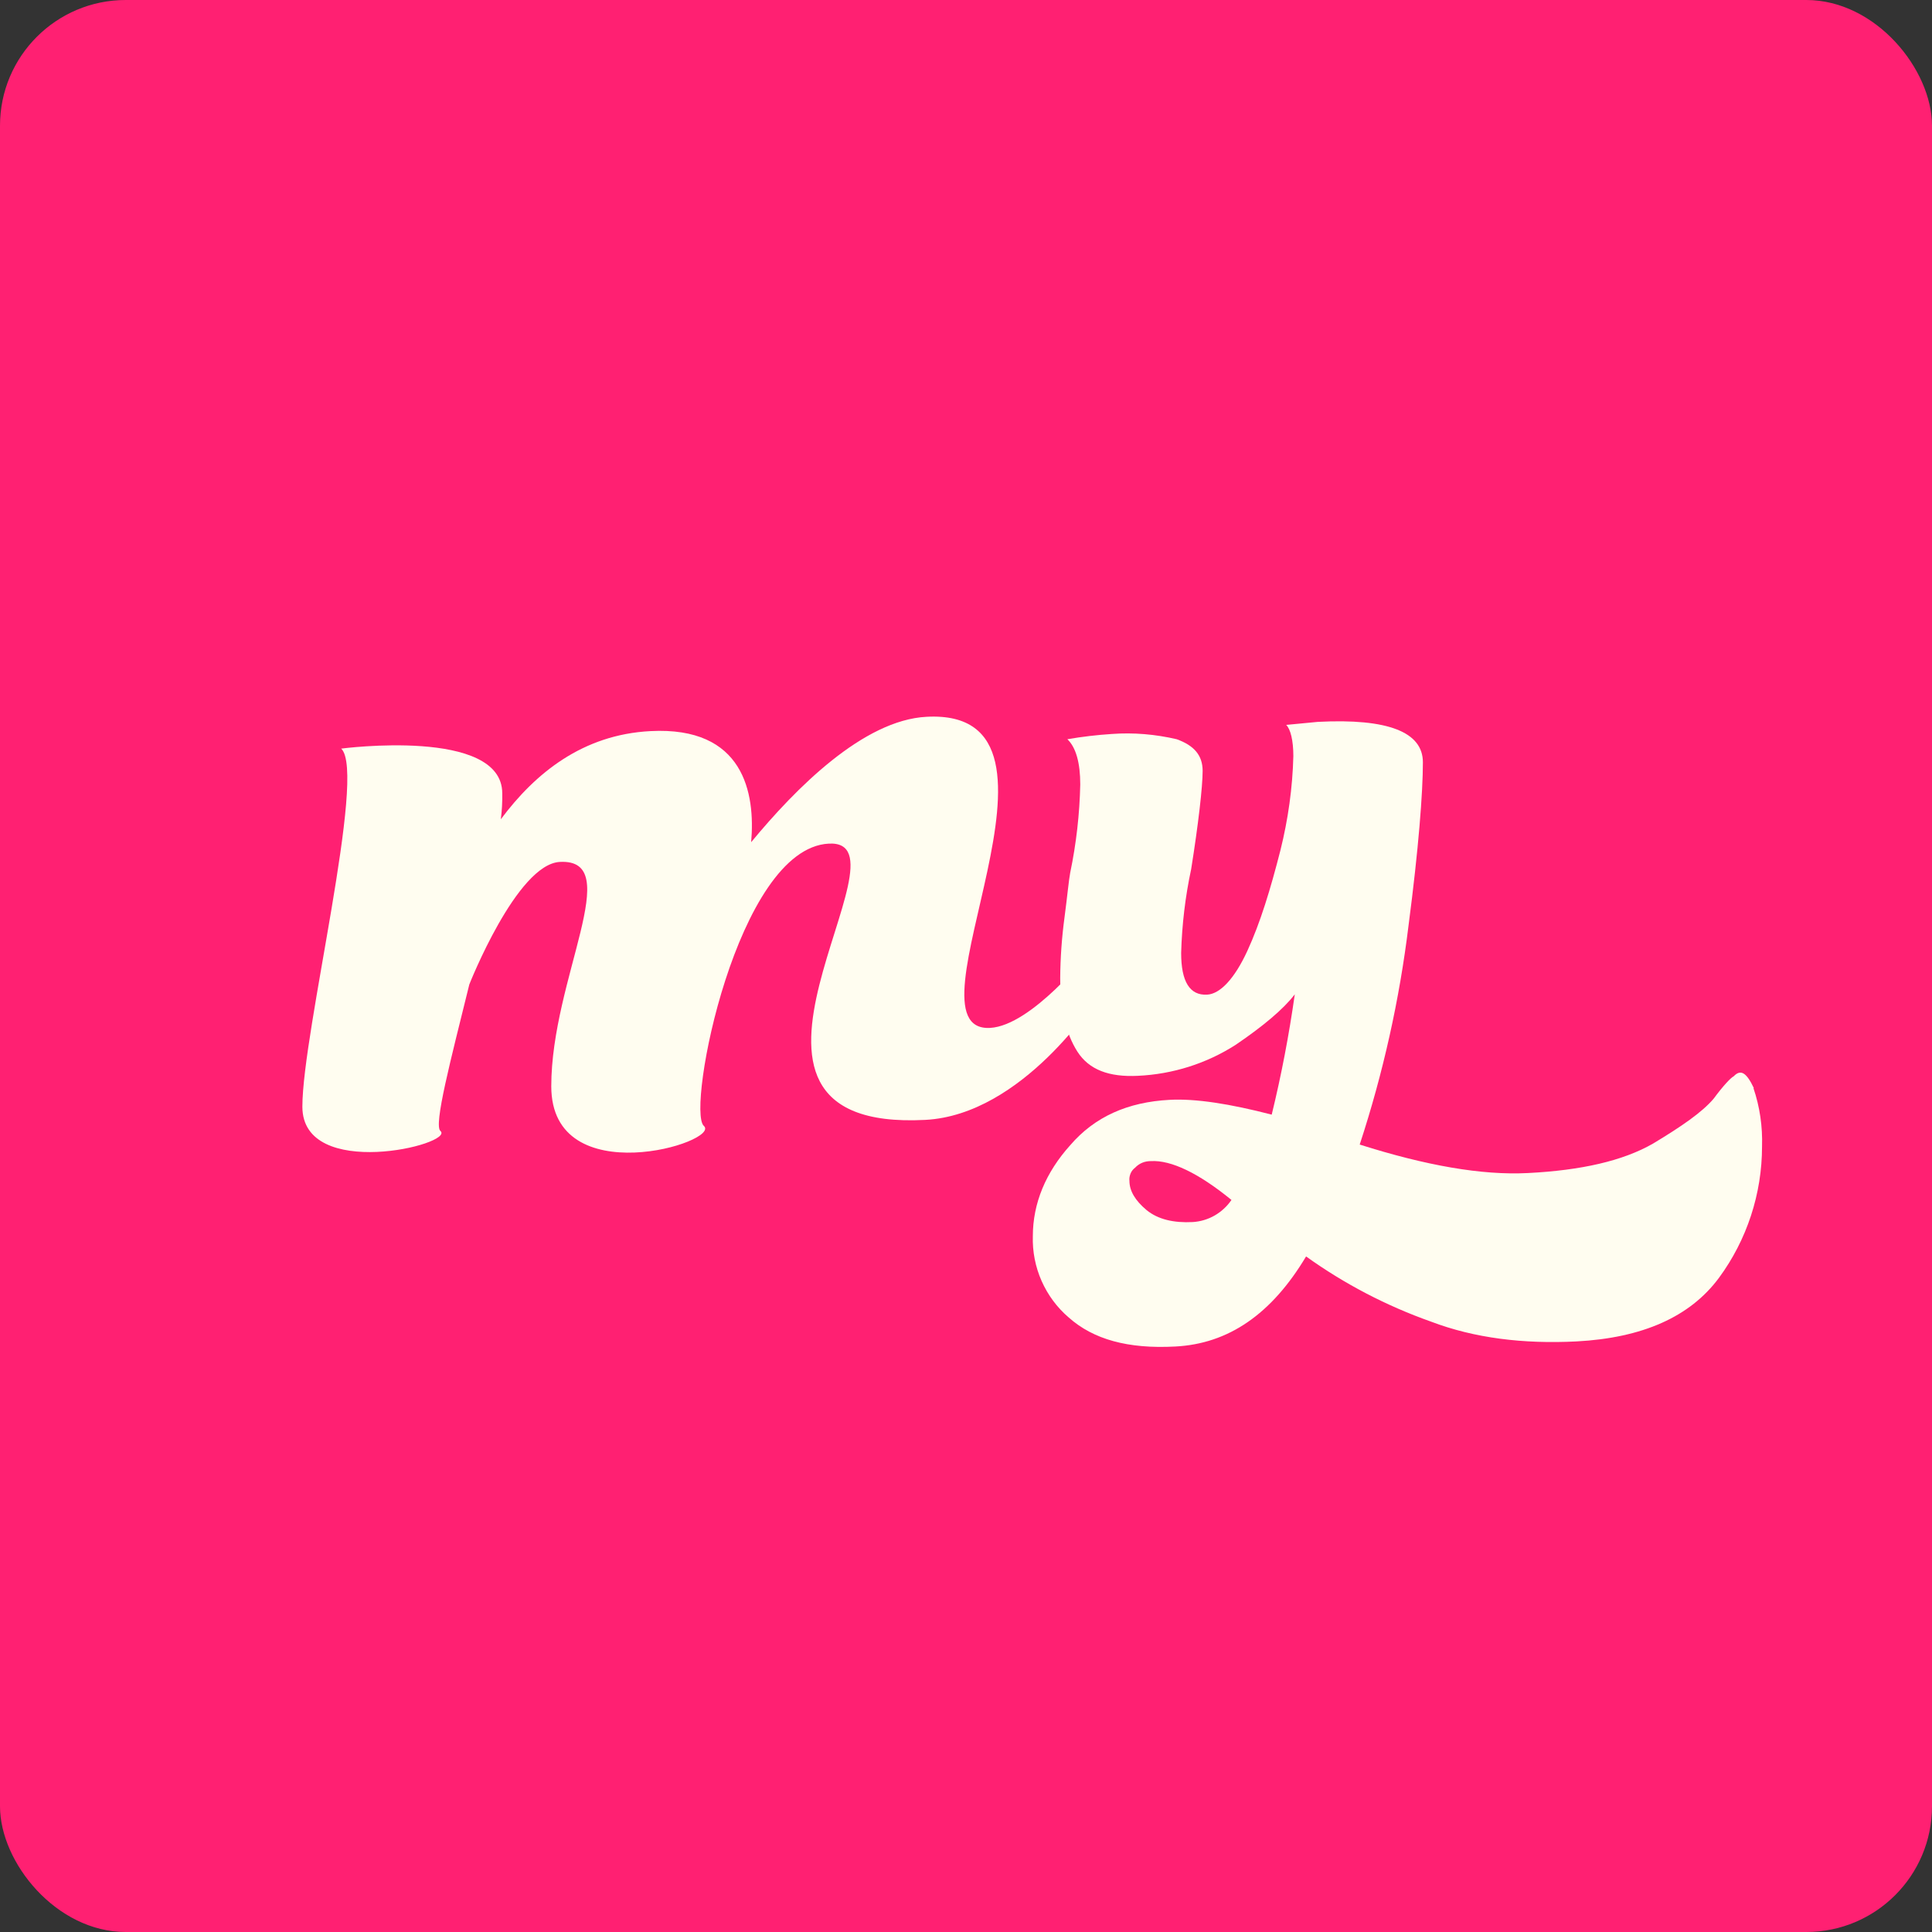 <?xml version="1.0" encoding="UTF-8"?>
<svg id="Layer_1" xmlns="http://www.w3.org/2000/svg" version="1.1" viewBox="0 0 1214 1214">
  <rect x="0" y="0" width="1214" height="1214" fill="#333333" stroke="none"/>
  <!-- Generator: Adobe Illustrator 29.6.0, SVG Export Plug-In . SVG Version: 2.1.1 Build 207)  -->
  <defs>
    <style>
      .st0 {
        fill: #fffdf0;
      }

      .st1 {
        fill: #ff2072;
      }
    </style>
  </defs>
  <rect class="st1" width="1214" height="1214" rx="79" ry="79"/>
  <g>
    <path class="st0" d="M688.9,627.7s-46.1,72.8-107.5,76c-153.6,8-3.6-176.6-60.6-173.6-57.8,3-89.5,167.1-78.6,177.3,11.8,10.2-95.8,42.9-95.8-24.8s47-143.2,5.4-141c-27.1,1.4-56.9,77-56.9,77-11.7,47.5-22.6,88.7-18.1,92.1,9,8.5-86.8,31.6-86.8-15.3s40.7-209.6,24.4-225c0,0,101.2-13.4,101.2,28.1.1,5.4-.2,10.9-.9,16.3,21.7-29.1,51.5-53.2,94-55.4,58.7-3.1,66,38.9,63.3,69.8,28-33.9,70.5-76.8,110.3-78.8,106.6-5.6-18.1,198.5,39.8,195.5,26.2-1.4,62.3-47.4,62.3-47.4l4.5,29.5Z"/>
    <path class="st0" d="M1101.8,683.7c4,11.8,5.8,24.2,5.4,36.7,0,29.7-9.5,58.7-27.1,82.6-18.1,24.4-47.9,37.7-89.5,39.9-33.4,1.7-64.2-2.1-91.3-12.4-28-9.9-54.5-23.7-78.6-41-21.7,36.3-48.8,54.9-82.2,56.6-29.8,1.6-51.5-4.5-66.9-18.2-7.4-6.3-13.2-14.2-17.1-23-3.9-8.8-5.8-18.5-5.5-28.1,0-20.7,8.1-40.1,23.5-57.2,15.4-17.9,36.1-27.1,62.4-28.5,16.3-.9,38,2.5,64.2,9.3,6.1-25,10.9-50.2,14.5-75.6-7.2,9.4-19.9,20-37.1,31.7-18.4,11.8-39.6,18.5-61.5,19.5-18.1.9-30.7-3.8-38-15.2-7.2-11.3-10.8-26.5-10.8-46.3.1-12.7,1-25.4,2.7-38,1.8-13.6,2.7-23.6,3.6-28.2,3.8-18.2,5.9-36.8,6.3-55.4,0-13.5-2.7-23.3-8.1-28.4,9.3-1.6,18.6-2.7,28-3.3,13.6-1,27.4.2,40.7,3.3,10.8,3.9,16.3,10,16.3,19.9s-2.7,33.5-7.2,61.7c-3.7,17.3-5.8,34.9-6.3,52.7,0,18,5.4,26.8,16.3,26.2,8.1-.4,17.2-9.9,25.3-27.5,8.1-17.6,14.5-38.6,20.8-63.3,4.8-19.3,7.6-39.1,8.1-59.1,0-9.9-1.8-17-4.5-19.6l19.9-1.9c44.3-2.3,66,6.5,66,25.4s-2.7,54.3-9,102.4c-5.7,46.8-16,93-30.7,137.8,41.6,13.2,76.8,19.4,105.7,17.9,33.4-1.7,59.6-7.6,78.6-18.5,18.1-10.9,30.7-19.6,38-28.1,6.3-8.5,10.8-13.2,12.7-14.2,4.5-4.7,8.1-2.2,12.7,7.5M773.8,754c-20.8-17-38-25.1-50.6-24.4-1.9,0-3.7.3-5.4,1-1.7.7-3.3,1.8-4.5,3.1-1.3,1-2.3,2.2-2.9,3.7-.6,1.5-.9,3-.7,4.6,0,6.3,3.6,12.4,10.8,18.4,7.2,5.9,17.2,8.1,28.9,7.5,4.9-.3,9.6-1.7,13.8-4.1,4.2-2.4,7.9-5.8,10.6-9.8"/>
  </g>
</svg>